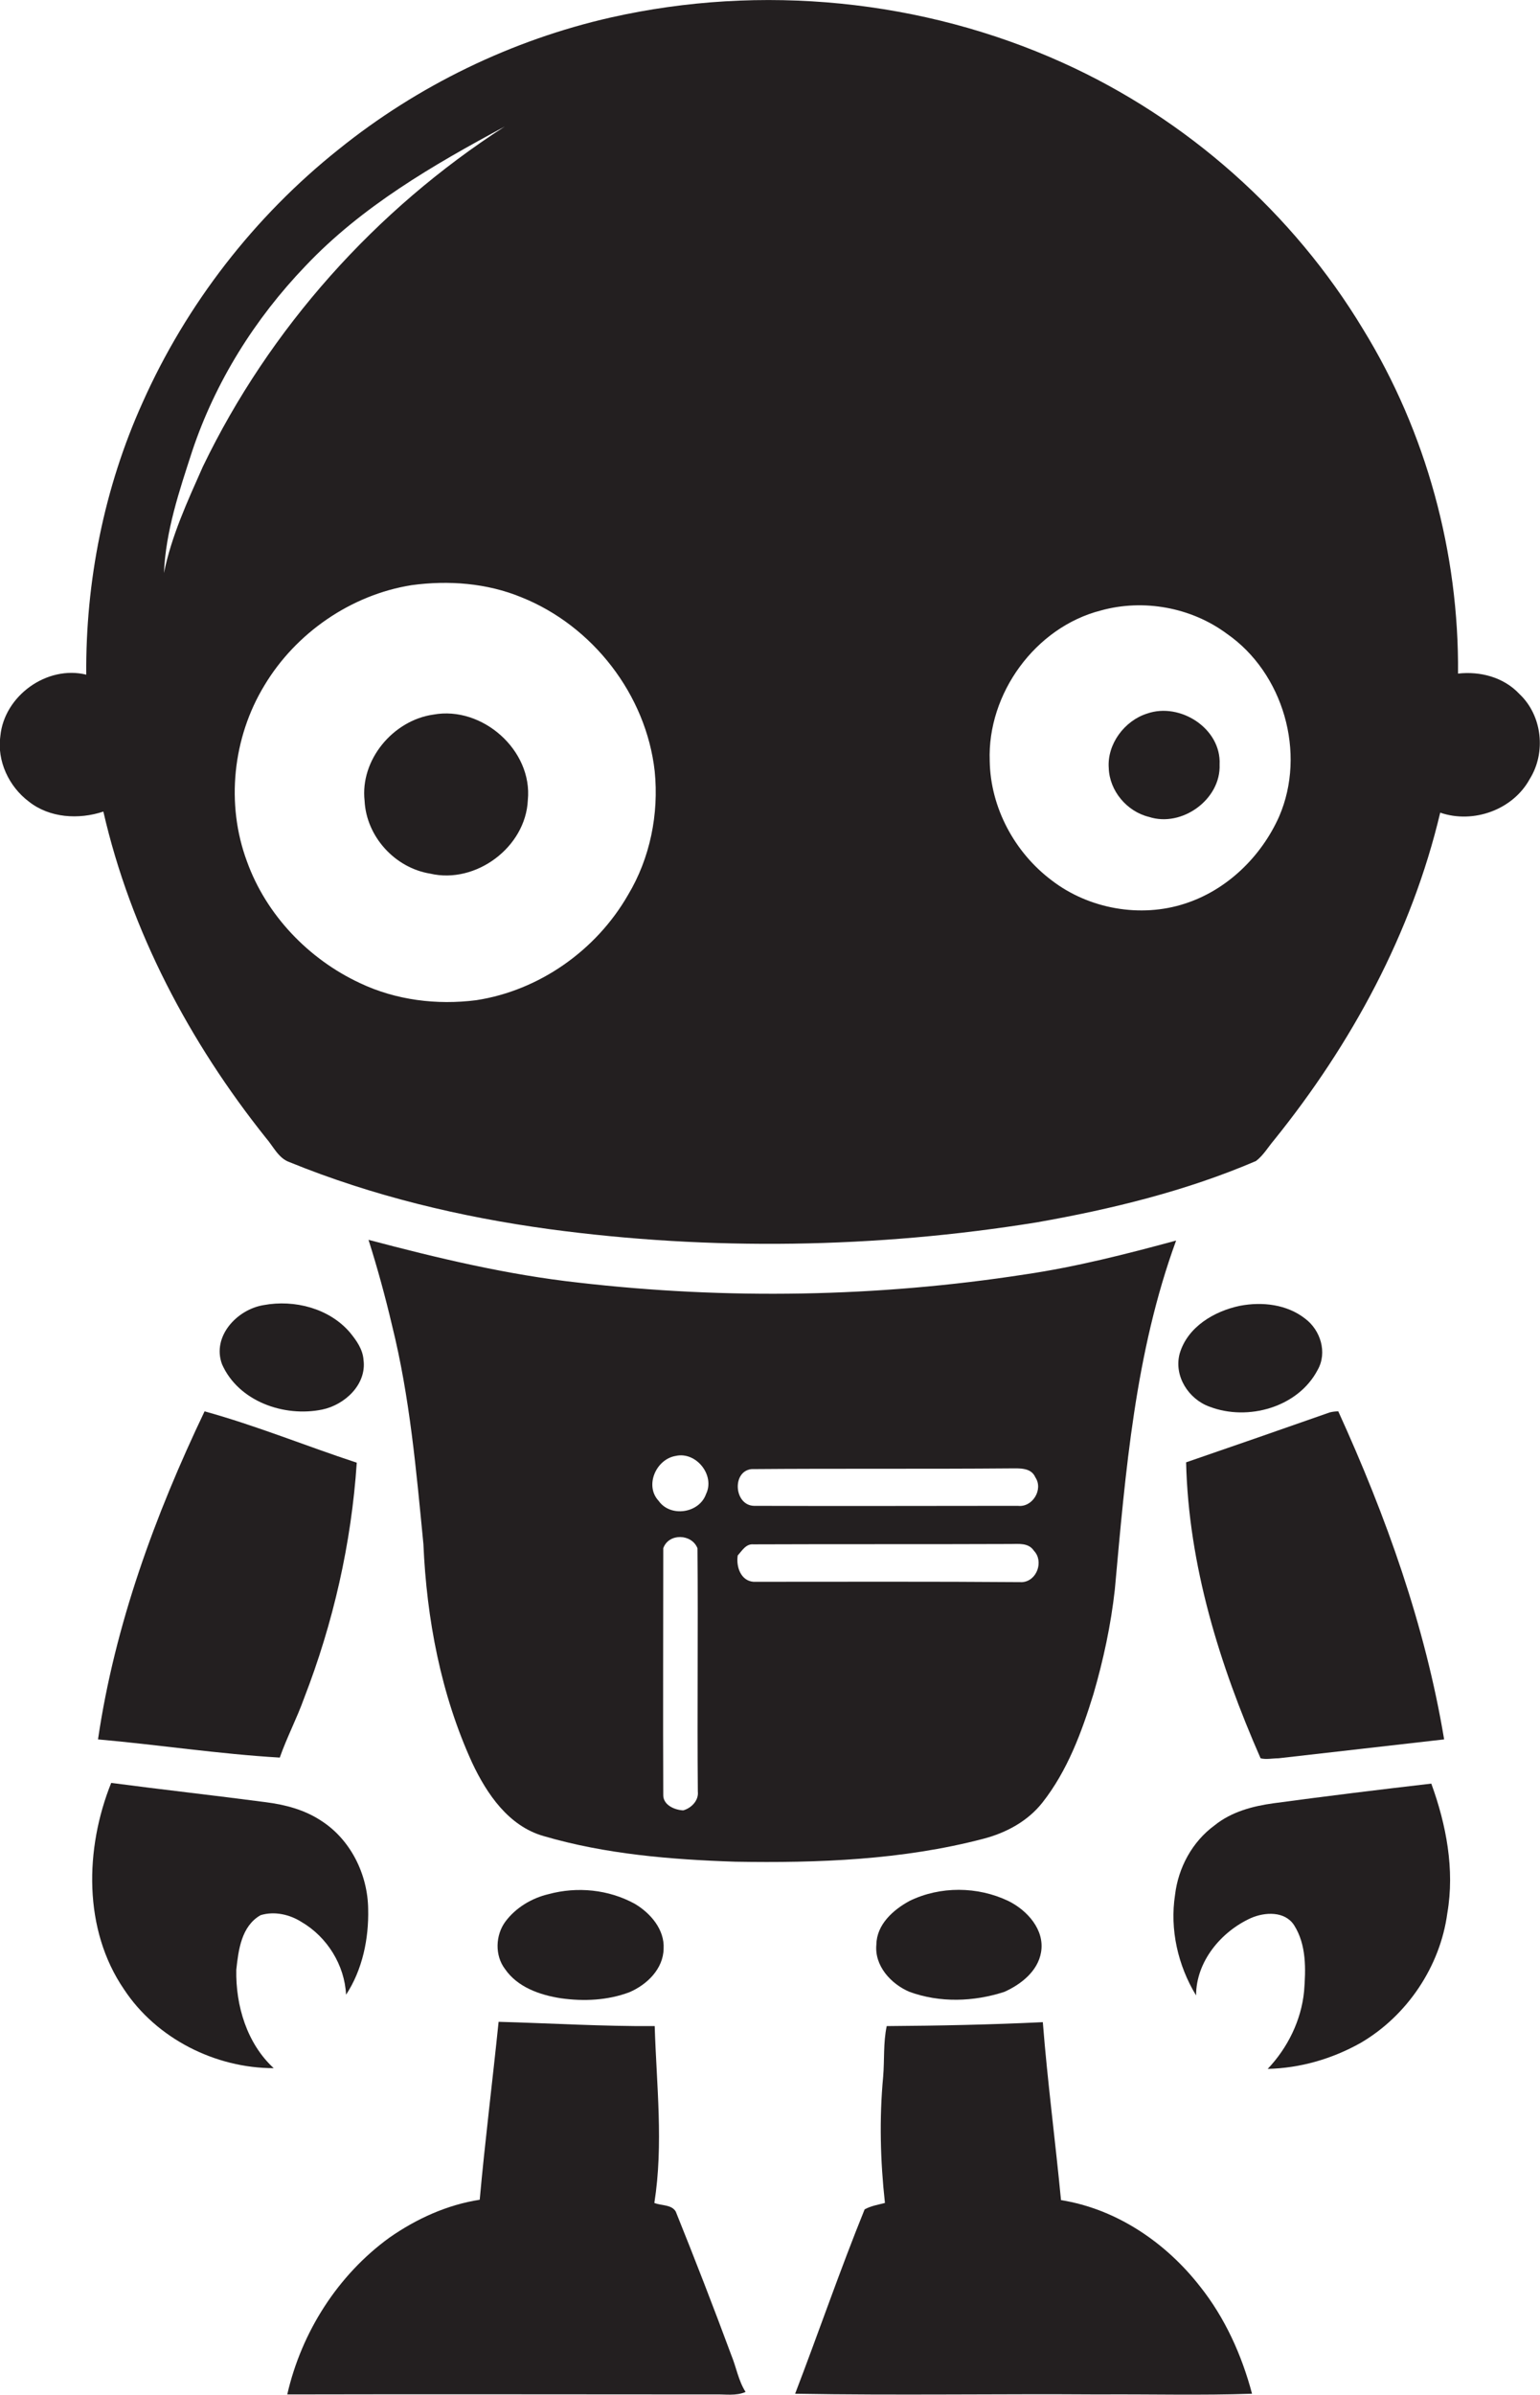<?xml version="1.0" encoding="utf-8"?>
<!-- Generator: Adobe Illustrator 19.2.0, SVG Export Plug-In . SVG Version: 6.00 Build 0)  -->
<svg version="1.1" id="Layer_1" xmlns="http://www.w3.org/2000/svg" xmlns:xlink="http://www.w3.org/1999/xlink" x="0px" y="0px"
	 viewBox="0 0 432.1 671.6" enable-background="new 0 0 432.1 671.6" xml:space="preserve">
<g>
	<path fill="#231F20" d="M426.3,194.6c-4.4-4.7-11-6.4-17.2-5.7c0.3-33.8-8.9-67.7-26.6-96.5c-19.7-32.7-49.5-59.1-84.3-74.8
		C258.8-0.2,213.6-4.6,171.4,4.9c-27.8,6.3-54.2,19.1-76.4,37c-23.6,18.8-42.7,43.4-55,71c-10.8,23.9-16,50.2-15.8,76.3
		c-11-2.7-23,5.9-24.1,17.2c-1,7,2.4,14.2,8,18.4c5.8,4.6,14,5.1,20.9,2.8c7.7,33.6,24.2,64.7,45.6,91.5c2.1,2.4,3.5,5.7,6.6,6.8
		c23.3,9.5,48,15.4,72.9,18.8c45.3,6.1,91.6,5.4,136.8-1.9c21-3.7,41.9-8.8,61.5-17.2c2.1-1.6,3.4-3.9,5.1-5.9
		c21.7-26.9,38.6-58,46.6-91.8c9.3,3.2,20.4-0.8,25.1-9.4C433.9,211,432.7,200.6,426.3,194.6z M46,160.7c0.5-11.8,4.3-23,7.9-34.1
		c6.5-19.5,17.6-37.2,31.8-52c15.8-16.7,35.8-28.3,55.9-39.1c-36.2,23.3-66,56.6-84.7,95.4C52.6,140.6,48.1,150.3,46,160.7z
		 M176.2,251c-8.9,15.5-24.9,26.8-42.6,29.5c-11,1.4-22.5,0-32.6-4.8c-14.4-6.7-26.3-19.1-31.7-34.1c-6-16.1-4-34.8,4.9-49.4
		c8.8-14.7,24.3-25.4,41.3-28.1c10.3-1.4,21.1-0.6,30.8,3.4c20,8,35,27.3,37.4,48.8C184.9,228.3,182.4,240.7,176.2,251z M358.9,229
		c-5,11.2-14.6,20.6-26.4,24.4c-12.5,4.1-27,1.5-37.4-6.5c-10.4-7.8-17.2-20.4-17.4-33.5c-0.7-18.9,12.8-37.5,31.2-42.2
		c11.9-3.3,25.3-0.9,35.3,6.5C360.1,188.7,366.6,211.2,358.9,229z"/>
	<path fill="#231F20" d="M321.9,200.1c-6.4,2-11.3,8.6-10.8,15.3c0.2,6.4,5.1,12.2,11.3,13.7c9.2,3,20.2-4.9,19.8-14.7
		C342.7,204.3,331.1,196.9,321.9,200.1z"/>
	<path fill="#231F20" d="M121.6,200.4c-11.3,1.6-20.6,12.7-19.3,24.2c0.5,10,8.5,18.8,18.4,20.4c12.8,3,26.8-7.4,27.4-20.6
		C149.5,210.4,135.3,197.9,121.6,200.4z"/>
	<path fill="#231F20" d="M292.5,505.5c7-8.9,11-19.7,14.3-30.4c2.8-9.6,4.9-19.4,6-29.3c3-33,5.7-66.5,17.2-97.9
		c-14,3.8-28.1,7.4-42.4,9.5c-41.4,6.4-83.7,7.1-125.3,2.3c-20-2.2-39.6-6.9-58.9-12c2.5,7.9,4.7,15.9,6.6,24
		c5,20.1,6.8,40.8,8.8,61.3c0.9,21,4.9,42.2,13.7,61.4c4.1,8.7,10.2,17.7,20,20.5c17.4,5.1,35.7,6.6,53.8,7.2
		c23.3,0.4,46.9-0.5,69.5-6.4C282.4,514,288.4,510.7,292.5,505.5z M191.7,507.7c-2.4-0.1-5.7-1.5-5.6-4.4c-0.1-23,0-46,0-69.1
		c1.5-4.3,8-4.1,9.6,0c0.2,22.7-0.1,45.5,0.1,68.2C196.1,505,193.9,507.1,191.7,507.7z M198.1,419c-1.9,5.4-10,6.6-13.3,1.9
		c-4-4.3-0.7-11.7,4.8-12.6C195.3,407,200.7,413.7,198.1,419z M210.8,412c24.2-0.2,48.5,0,72.7-0.2c2.5,0,5.8-0.3,7,2.5
		c2.3,3.4-0.8,8.5-4.9,8c-24.7,0-49.4,0.1-74.1,0C206,422.1,205.3,412.7,210.8,412z M211.4,443.6c-3.6-0.3-4.9-4.3-4.4-7.4
		c1.2-1.3,2.3-3.3,4.4-3.1c24-0.1,48.1,0,72.1-0.1c2.3,0,5.1-0.4,6.6,1.9c2.8,2.9,0.9,8.5-3.3,8.8
		C261.6,443.5,236.5,443.6,211.4,443.6z"/>
	<path fill="#231F20" d="M90.4,395.3c6.3-1.3,12.5-7,11.6-13.9c-0.2-3-2-5.5-3.8-7.7c-5.8-6.8-15.6-9.3-24.2-7.7
		c-7.5,1.2-14.6,8.8-11.7,16.6C66.9,393,79.7,397.5,90.4,395.3z"/>
	<path fill="#231F20" d="M366.2,369.8c-5.1-4-12-4.8-18.3-3.6c-7.2,1.5-14.7,5.9-16.9,13.4c-1.7,6.3,2.5,12.8,8.4,14.9
		c10.7,4.1,24.8,0.2,30.3-10.3C372.5,379.3,370.5,373,366.2,369.8z"/>
	<path fill="#231F20" d="M353.7,493.1c1.6,0.4,3.3,0,5,0c15.5-1.8,31-3.5,46.5-5.3c-5.3-31.9-16.3-62.6-29.7-92
		c-0.8,0-1.6,0.1-2.4,0.3c-13.4,4.7-26.9,9.4-40.3,14C333.5,439,342.2,466.9,353.7,493.1z"/>
	<path fill="#231F20" d="M27.5,487.8c17,1.5,33.9,4.1,51,5.1c2-5.7,4.8-11,6.8-16.6c8.2-21.1,13.3-43.5,14.8-66.1
		c-14.3-4.7-28.2-10.4-42.7-14.4C43.5,424.9,32.2,455.7,27.5,487.8z"/>
	<path fill="#231F20" d="M66.3,552.4c0.6-5.5,1.4-12.2,6.8-15.3c3.9-1.2,8.2-0.2,11.5,1.9c7.2,4.2,12.1,12.1,12.5,20.4
		c4.6-7,6.4-15.7,6.2-24c-0.1-9.7-4.9-19.5-13.2-24.8c-4.7-3.1-10.1-4.5-15.6-5.2c-14.4-1.9-28.9-3.5-43.3-5.4
		c-7.4,18.4-7.9,41.1,3.6,57.9c9.1,13.8,25.6,22.1,42,22.1C69.3,573.1,66.1,562.5,66.3,552.4z"/>
	<path fill="#231F20" d="M357.4,505.7c-5.9,0.8-11.9,2.4-16.6,6.2c-6.3,4.6-10.2,11.9-11.1,19.5c-1.5,9.7,0.8,19.8,5.9,28.2
		c0-9.5,7-17.9,15.4-21.7c3.9-1.7,9.5-2,12.1,2c3.5,5.5,3.3,12.4,2.8,18.6c-0.8,8.1-4.6,15.8-10.2,21.7c9.1-0.2,18.1-2.8,26.1-7.3
		c13-7.6,22.3-21.4,24.3-36.4c2.1-12.2-0.3-24.8-4.5-36.3C386.9,501.9,372.2,503.7,357.4,505.7z"/>
	<path fill="#231F20" d="M282.9,533.1c-8.6-4.1-19.1-4.2-27.7,0c-4.6,2.5-9.2,6.6-9.3,12.2c-0.6,6,4.1,11.1,9.3,13.3
		c8.5,3.1,18,2.8,26.6,0c4.7-2.1,9.4-5.8,10.3-11.1C293.2,541.2,288.2,535.7,282.9,533.1z"/>
	<path fill="#231F20" d="M157.4,560.4c6.4,0.9,13.1,0.6,19.2-1.7c4.9-2.1,9.5-6.5,9.6-12.2c0.3-5.4-3.7-10-8.1-12.6
		c-7.3-4-16.1-4.9-24.2-2.7c-4.7,1.1-9.2,3.8-12.1,7.7c-2.8,3.8-3,9.5-0.1,13.3C145.2,557.3,151.5,559.5,157.4,560.4z"/>
	<path fill="#231F20" d="M297.7,617c-1.6-16.7-3.8-33.3-5.1-49.9c-14.6,0.7-29.2,1-43.8,1.1c-1,4.7-0.6,9.5-1,14.2
		c-1.1,11.8-0.8,23.6,0.5,35.4c-1.9,0.5-3.9,0.8-5.7,1.8c-6.9,17-12.9,34.5-19.5,51.7c28.4,0.5,56.9,0,85.3,0.2
		c14.3-0.1,28.6,0.3,42.9-0.2c-2.9-10.9-7.6-21.3-14.6-30.1C327.1,628.9,313.3,619.5,297.7,617z"/>
	<path fill="#231F20" d="M189.6,620.2c-1.2-2-4-1.6-6-2.4c2.6-16.5,0.6-33.1,0.1-49.6c-14.6,0.1-29.2-0.8-43.8-1.2
		c-1.7,16.6-3.8,33.3-5.3,49.9c-9.1,1.4-17.7,5.3-25.3,10.6C94.8,638,84.6,654,80.6,671.5c40-0.1,79.9,0,119.9,0
		c2.9-0.1,6,0.5,8.7-0.7c-2-3.1-2.6-6.9-4-10.3C200.2,647,195,633.6,189.6,620.2z"/>
</g>
</svg>
